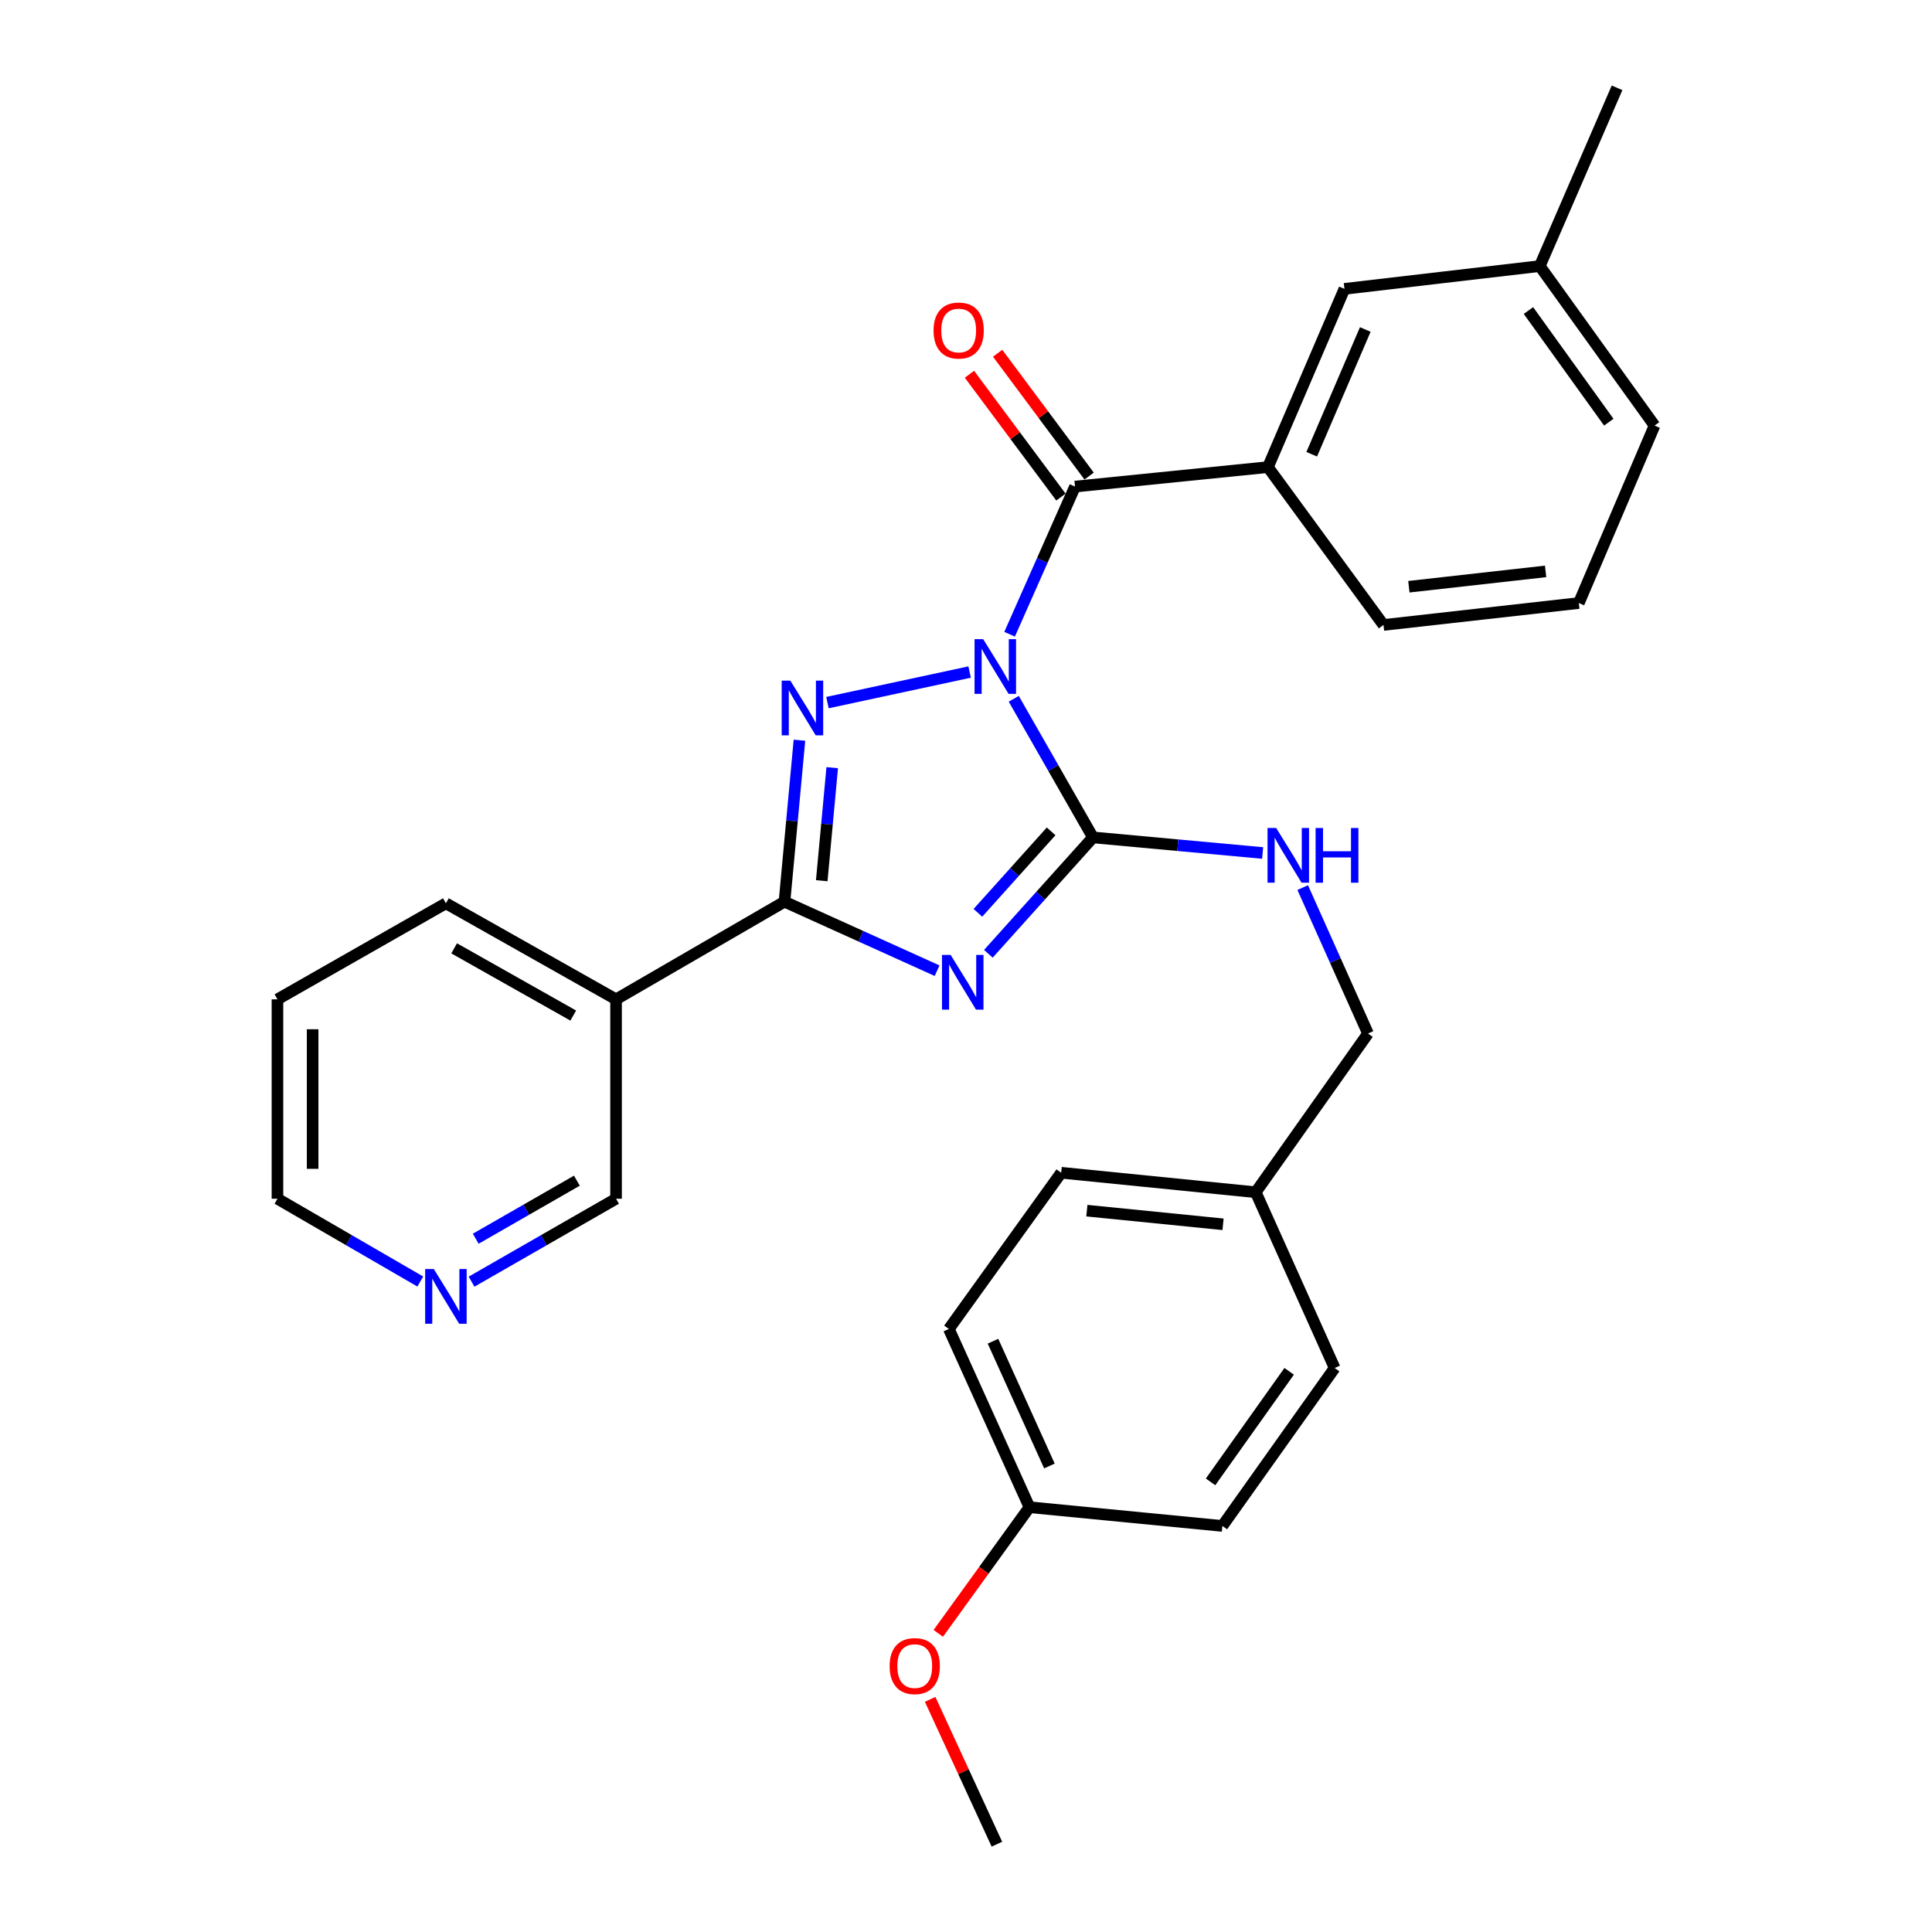 <?xml version='1.0' encoding='iso-8859-1'?>
<svg version='1.1' baseProfile='full'
              xmlns='http://www.w3.org/2000/svg'
                      xmlns:rdkit='http://www.rdkit.org/xml'
                      xmlns:xlink='http://www.w3.org/1999/xlink'
                  xml:space='preserve'
width='1000px' height='1000px' viewBox='0 0 1000 1000'>
<!-- END OF HEADER -->
<rect style='opacity:1.0;fill:#FFFFFF;stroke:none' width='1000' height='1000' x='0' y='0'> </rect>
<path class='bond-1' d='M 524.716,361.693 L 545.219,397.566' style='fill:none;fill-rule:evenodd;stroke:#0000FF;stroke-width:6px;stroke-linecap:butt;stroke-linejoin:miter;stroke-opacity:1' />
<path class='bond-1' d='M 545.219,397.566 L 565.722,433.438' style='fill:none;fill-rule:evenodd;stroke:#000000;stroke-width:6px;stroke-linecap:butt;stroke-linejoin:miter;stroke-opacity:1' />
<path class='bond-2' d='M 501.874,347.845 L 428.292,363.667' style='fill:none;fill-rule:evenodd;stroke:#0000FF;stroke-width:6px;stroke-linecap:butt;stroke-linejoin:miter;stroke-opacity:1' />
<path class='bond-4' d='M 522.569,328.28 L 539.499,290.066' style='fill:none;fill-rule:evenodd;stroke:#0000FF;stroke-width:6px;stroke-linecap:butt;stroke-linejoin:miter;stroke-opacity:1' />
<path class='bond-4' d='M 539.499,290.066 L 556.43,251.853' style='fill:none;fill-rule:evenodd;stroke:#000000;stroke-width:6px;stroke-linecap:butt;stroke-linejoin:miter;stroke-opacity:1' />
<path class='bond-0' d='M 511.572,493.68 L 538.647,463.559' style='fill:none;fill-rule:evenodd;stroke:#0000FF;stroke-width:6px;stroke-linecap:butt;stroke-linejoin:miter;stroke-opacity:1' />
<path class='bond-0' d='M 538.647,463.559 L 565.722,433.438' style='fill:none;fill-rule:evenodd;stroke:#000000;stroke-width:6px;stroke-linecap:butt;stroke-linejoin:miter;stroke-opacity:1' />
<path class='bond-0' d='M 506.159,472.477 L 525.112,451.392' style='fill:none;fill-rule:evenodd;stroke:#0000FF;stroke-width:6px;stroke-linecap:butt;stroke-linejoin:miter;stroke-opacity:1' />
<path class='bond-0' d='M 525.112,451.392 L 544.064,430.308' style='fill:none;fill-rule:evenodd;stroke:#000000;stroke-width:6px;stroke-linecap:butt;stroke-linejoin:miter;stroke-opacity:1' />
<path class='bond-29' d='M 485.04,502.432 L 445.544,484.573' style='fill:none;fill-rule:evenodd;stroke:#0000FF;stroke-width:6px;stroke-linecap:butt;stroke-linejoin:miter;stroke-opacity:1' />
<path class='bond-29' d='M 445.544,484.573 L 406.047,466.714' style='fill:none;fill-rule:evenodd;stroke:#000000;stroke-width:6px;stroke-linecap:butt;stroke-linejoin:miter;stroke-opacity:1' />
<path class='bond-7' d='M 565.722,433.438 L 609.629,437.474' style='fill:none;fill-rule:evenodd;stroke:#000000;stroke-width:6px;stroke-linecap:butt;stroke-linejoin:miter;stroke-opacity:1' />
<path class='bond-7' d='M 609.629,437.474 L 653.535,441.51' style='fill:none;fill-rule:evenodd;stroke:#0000FF;stroke-width:6px;stroke-linecap:butt;stroke-linejoin:miter;stroke-opacity:1' />
<path class='bond-3' d='M 413.794,383.13 L 409.921,424.922' style='fill:none;fill-rule:evenodd;stroke:#0000FF;stroke-width:6px;stroke-linecap:butt;stroke-linejoin:miter;stroke-opacity:1' />
<path class='bond-3' d='M 409.921,424.922 L 406.047,466.714' style='fill:none;fill-rule:evenodd;stroke:#000000;stroke-width:6px;stroke-linecap:butt;stroke-linejoin:miter;stroke-opacity:1' />
<path class='bond-3' d='M 430.754,397.347 L 428.043,426.601' style='fill:none;fill-rule:evenodd;stroke:#0000FF;stroke-width:6px;stroke-linecap:butt;stroke-linejoin:miter;stroke-opacity:1' />
<path class='bond-3' d='M 428.043,426.601 L 425.332,455.856' style='fill:none;fill-rule:evenodd;stroke:#000000;stroke-width:6px;stroke-linecap:butt;stroke-linejoin:miter;stroke-opacity:1' />
<path class='bond-5' d='M 406.047,466.714 L 318.869,517.26' style='fill:none;fill-rule:evenodd;stroke:#000000;stroke-width:6px;stroke-linecap:butt;stroke-linejoin:miter;stroke-opacity:1' />
<path class='bond-6' d='M 556.43,251.853 L 656.277,241.782' style='fill:none;fill-rule:evenodd;stroke:#000000;stroke-width:6px;stroke-linecap:butt;stroke-linejoin:miter;stroke-opacity:1' />
<path class='bond-8' d='M 563.728,246.417 L 540.053,214.628' style='fill:none;fill-rule:evenodd;stroke:#000000;stroke-width:6px;stroke-linecap:butt;stroke-linejoin:miter;stroke-opacity:1' />
<path class='bond-8' d='M 540.053,214.628 L 516.377,182.839' style='fill:none;fill-rule:evenodd;stroke:#FF0000;stroke-width:6px;stroke-linecap:butt;stroke-linejoin:miter;stroke-opacity:1' />
<path class='bond-8' d='M 549.132,257.288 L 525.456,225.499' style='fill:none;fill-rule:evenodd;stroke:#000000;stroke-width:6px;stroke-linecap:butt;stroke-linejoin:miter;stroke-opacity:1' />
<path class='bond-8' d='M 525.456,225.499 L 501.78,193.71' style='fill:none;fill-rule:evenodd;stroke:#FF0000;stroke-width:6px;stroke-linecap:butt;stroke-linejoin:miter;stroke-opacity:1' />
<path class='bond-12' d='M 318.869,517.26 L 318.869,620.464' style='fill:none;fill-rule:evenodd;stroke:#000000;stroke-width:6px;stroke-linecap:butt;stroke-linejoin:miter;stroke-opacity:1' />
<path class='bond-21' d='M 318.869,517.26 L 230.802,467.553' style='fill:none;fill-rule:evenodd;stroke:#000000;stroke-width:6px;stroke-linecap:butt;stroke-linejoin:miter;stroke-opacity:1' />
<path class='bond-21' d='M 296.713,525.653 L 235.066,490.859' style='fill:none;fill-rule:evenodd;stroke:#000000;stroke-width:6px;stroke-linecap:butt;stroke-linejoin:miter;stroke-opacity:1' />
<path class='bond-9' d='M 656.277,241.782 L 695.883,149.518' style='fill:none;fill-rule:evenodd;stroke:#000000;stroke-width:6px;stroke-linecap:butt;stroke-linejoin:miter;stroke-opacity:1' />
<path class='bond-9' d='M 678.943,235.122 L 706.666,170.537' style='fill:none;fill-rule:evenodd;stroke:#000000;stroke-width:6px;stroke-linecap:butt;stroke-linejoin:miter;stroke-opacity:1' />
<path class='bond-20' d='M 656.277,241.782 L 716.095,323.48' style='fill:none;fill-rule:evenodd;stroke:#000000;stroke-width:6px;stroke-linecap:butt;stroke-linejoin:miter;stroke-opacity:1' />
<path class='bond-11' d='M 674.279,459.416 L 691.178,497.185' style='fill:none;fill-rule:evenodd;stroke:#0000FF;stroke-width:6px;stroke-linecap:butt;stroke-linejoin:miter;stroke-opacity:1' />
<path class='bond-11' d='M 691.178,497.185 L 708.077,534.954' style='fill:none;fill-rule:evenodd;stroke:#000000;stroke-width:6px;stroke-linecap:butt;stroke-linejoin:miter;stroke-opacity:1' />
<path class='bond-15' d='M 695.883,149.518 L 796.984,137.719' style='fill:none;fill-rule:evenodd;stroke:#000000;stroke-width:6px;stroke-linecap:butt;stroke-linejoin:miter;stroke-opacity:1' />
<path class='bond-10' d='M 244.08,663.388 L 281.475,641.926' style='fill:none;fill-rule:evenodd;stroke:#0000FF;stroke-width:6px;stroke-linecap:butt;stroke-linejoin:miter;stroke-opacity:1' />
<path class='bond-10' d='M 281.475,641.926 L 318.869,620.464' style='fill:none;fill-rule:evenodd;stroke:#000000;stroke-width:6px;stroke-linecap:butt;stroke-linejoin:miter;stroke-opacity:1' />
<path class='bond-10' d='M 246.239,641.165 L 272.415,626.141' style='fill:none;fill-rule:evenodd;stroke:#0000FF;stroke-width:6px;stroke-linecap:butt;stroke-linejoin:miter;stroke-opacity:1' />
<path class='bond-10' d='M 272.415,626.141 L 298.591,611.118' style='fill:none;fill-rule:evenodd;stroke:#000000;stroke-width:6px;stroke-linecap:butt;stroke-linejoin:miter;stroke-opacity:1' />
<path class='bond-31' d='M 217.542,663.322 L 180.578,641.893' style='fill:none;fill-rule:evenodd;stroke:#0000FF;stroke-width:6px;stroke-linecap:butt;stroke-linejoin:miter;stroke-opacity:1' />
<path class='bond-31' d='M 180.578,641.893 L 143.613,620.464' style='fill:none;fill-rule:evenodd;stroke:#000000;stroke-width:6px;stroke-linecap:butt;stroke-linejoin:miter;stroke-opacity:1' />
<path class='bond-13' d='M 708.077,534.954 L 649.958,617.097' style='fill:none;fill-rule:evenodd;stroke:#000000;stroke-width:6px;stroke-linecap:butt;stroke-linejoin:miter;stroke-opacity:1' />
<path class='bond-16' d='M 649.958,617.097 L 690.817,708.077' style='fill:none;fill-rule:evenodd;stroke:#000000;stroke-width:6px;stroke-linecap:butt;stroke-linejoin:miter;stroke-opacity:1' />
<path class='bond-17' d='M 649.958,617.097 L 549.271,607.006' style='fill:none;fill-rule:evenodd;stroke:#000000;stroke-width:6px;stroke-linecap:butt;stroke-linejoin:miter;stroke-opacity:1' />
<path class='bond-17' d='M 633.04,633.693 L 562.56,626.629' style='fill:none;fill-rule:evenodd;stroke:#000000;stroke-width:6px;stroke-linecap:butt;stroke-linejoin:miter;stroke-opacity:1' />
<path class='bond-14' d='M 532.851,780.129 L 491.133,687.865' style='fill:none;fill-rule:evenodd;stroke:#000000;stroke-width:6px;stroke-linecap:butt;stroke-linejoin:miter;stroke-opacity:1' />
<path class='bond-14' d='M 543.177,758.791 L 513.974,694.206' style='fill:none;fill-rule:evenodd;stroke:#000000;stroke-width:6px;stroke-linecap:butt;stroke-linejoin:miter;stroke-opacity:1' />
<path class='bond-22' d='M 532.851,780.129 L 509.251,812.778' style='fill:none;fill-rule:evenodd;stroke:#000000;stroke-width:6px;stroke-linecap:butt;stroke-linejoin:miter;stroke-opacity:1' />
<path class='bond-22' d='M 509.251,812.778 L 485.651,845.427' style='fill:none;fill-rule:evenodd;stroke:#FF0000;stroke-width:6px;stroke-linecap:butt;stroke-linejoin:miter;stroke-opacity:1' />
<path class='bond-32' d='M 532.851,780.129 L 632.698,789.825' style='fill:none;fill-rule:evenodd;stroke:#000000;stroke-width:6px;stroke-linecap:butt;stroke-linejoin:miter;stroke-opacity:1' />
<path class='bond-26' d='M 796.984,137.719 L 836.983,45.455' style='fill:none;fill-rule:evenodd;stroke:#000000;stroke-width:6px;stroke-linecap:butt;stroke-linejoin:miter;stroke-opacity:1' />
<path class='bond-30' d='M 796.984,137.719 L 856.387,220.276' style='fill:none;fill-rule:evenodd;stroke:#000000;stroke-width:6px;stroke-linecap:butt;stroke-linejoin:miter;stroke-opacity:1' />
<path class='bond-30' d='M 791.121,160.732 L 832.703,218.522' style='fill:none;fill-rule:evenodd;stroke:#000000;stroke-width:6px;stroke-linecap:butt;stroke-linejoin:miter;stroke-opacity:1' />
<path class='bond-19' d='M 690.817,708.077 L 632.698,789.825' style='fill:none;fill-rule:evenodd;stroke:#000000;stroke-width:6px;stroke-linecap:butt;stroke-linejoin:miter;stroke-opacity:1' />
<path class='bond-19' d='M 667.266,709.793 L 626.583,767.017' style='fill:none;fill-rule:evenodd;stroke:#000000;stroke-width:6px;stroke-linecap:butt;stroke-linejoin:miter;stroke-opacity:1' />
<path class='bond-18' d='M 549.271,607.006 L 491.133,687.865' style='fill:none;fill-rule:evenodd;stroke:#000000;stroke-width:6px;stroke-linecap:butt;stroke-linejoin:miter;stroke-opacity:1' />
<path class='bond-23' d='M 716.095,323.48 L 817.196,312.135' style='fill:none;fill-rule:evenodd;stroke:#000000;stroke-width:6px;stroke-linecap:butt;stroke-linejoin:miter;stroke-opacity:1' />
<path class='bond-23' d='M 729.231,303.692 L 800.001,295.751' style='fill:none;fill-rule:evenodd;stroke:#000000;stroke-width:6px;stroke-linecap:butt;stroke-linejoin:miter;stroke-opacity:1' />
<path class='bond-28' d='M 230.802,467.553 L 143.613,517.26' style='fill:none;fill-rule:evenodd;stroke:#000000;stroke-width:6px;stroke-linecap:butt;stroke-linejoin:miter;stroke-opacity:1' />
<path class='bond-27' d='M 481.442,879.581 L 498.719,917.063' style='fill:none;fill-rule:evenodd;stroke:#FF0000;stroke-width:6px;stroke-linecap:butt;stroke-linejoin:miter;stroke-opacity:1' />
<path class='bond-27' d='M 498.719,917.063 L 515.996,954.545' style='fill:none;fill-rule:evenodd;stroke:#000000;stroke-width:6px;stroke-linecap:butt;stroke-linejoin:miter;stroke-opacity:1' />
<path class='bond-25' d='M 817.196,312.135 L 856.387,220.276' style='fill:none;fill-rule:evenodd;stroke:#000000;stroke-width:6px;stroke-linecap:butt;stroke-linejoin:miter;stroke-opacity:1' />
<path class='bond-24' d='M 143.613,620.464 L 143.613,517.26' style='fill:none;fill-rule:evenodd;stroke:#000000;stroke-width:6px;stroke-linecap:butt;stroke-linejoin:miter;stroke-opacity:1' />
<path class='bond-24' d='M 161.813,604.983 L 161.813,532.74' style='fill:none;fill-rule:evenodd;stroke:#000000;stroke-width:6px;stroke-linecap:butt;stroke-linejoin:miter;stroke-opacity:1' />
<path  class='atom-0' d='M 508.907 330.826
L 518.187 345.826
Q 519.107 347.306, 520.587 349.986
Q 522.067 352.666, 522.147 352.826
L 522.147 330.826
L 525.907 330.826
L 525.907 359.146
L 522.027 359.146
L 512.067 342.746
Q 510.907 340.826, 509.667 338.626
Q 508.467 336.426, 508.107 335.746
L 508.107 359.146
L 504.427 359.146
L 504.427 330.826
L 508.907 330.826
' fill='#0000FF'/>
<path  class='atom-1' d='M 492.051 494.273
L 501.331 509.273
Q 502.251 510.753, 503.731 513.433
Q 505.211 516.113, 505.291 516.273
L 505.291 494.273
L 509.051 494.273
L 509.051 522.593
L 505.171 522.593
L 495.211 506.193
Q 494.051 504.273, 492.811 502.073
Q 491.611 499.873, 491.251 499.193
L 491.251 522.593
L 487.571 522.593
L 487.571 494.273
L 492.051 494.273
' fill='#0000FF'/>
<path  class='atom-3' d='M 409.08 352.292
L 418.36 367.292
Q 419.28 368.772, 420.76 371.452
Q 422.24 374.132, 422.32 374.292
L 422.32 352.292
L 426.08 352.292
L 426.08 380.612
L 422.2 380.612
L 412.24 364.212
Q 411.08 362.292, 409.84 360.092
Q 408.64 357.892, 408.28 357.212
L 408.28 380.612
L 404.6 380.612
L 404.6 352.292
L 409.08 352.292
' fill='#0000FF'/>
<path  class='atom-8' d='M 660.553 428.571
L 669.833 443.571
Q 670.753 445.051, 672.233 447.731
Q 673.713 450.411, 673.793 450.571
L 673.793 428.571
L 677.553 428.571
L 677.553 456.891
L 673.673 456.891
L 663.713 440.491
Q 662.553 438.571, 661.313 436.371
Q 660.113 434.171, 659.753 433.491
L 659.753 456.891
L 656.073 456.891
L 656.073 428.571
L 660.553 428.571
' fill='#0000FF'/>
<path  class='atom-8' d='M 680.953 428.571
L 684.793 428.571
L 684.793 440.611
L 699.273 440.611
L 699.273 428.571
L 703.113 428.571
L 703.113 456.891
L 699.273 456.891
L 699.273 443.811
L 684.793 443.811
L 684.793 456.891
L 680.953 456.891
L 680.953 428.571
' fill='#0000FF'/>
<path  class='atom-9' d='M 483.208 171.074
Q 483.208 164.274, 486.568 160.474
Q 489.928 156.674, 496.208 156.674
Q 502.488 156.674, 505.848 160.474
Q 509.208 164.274, 509.208 171.074
Q 509.208 177.954, 505.808 181.874
Q 502.408 185.754, 496.208 185.754
Q 489.968 185.754, 486.568 181.874
Q 483.208 177.994, 483.208 171.074
M 496.208 182.554
Q 500.528 182.554, 502.848 179.674
Q 505.208 176.754, 505.208 171.074
Q 505.208 165.514, 502.848 162.714
Q 500.528 159.874, 496.208 159.874
Q 491.888 159.874, 489.528 162.674
Q 487.208 165.474, 487.208 171.074
Q 487.208 176.794, 489.528 179.674
Q 491.888 182.554, 496.208 182.554
' fill='#FF0000'/>
<path  class='atom-11' d='M 224.542 656.849
L 233.822 671.849
Q 234.742 673.329, 236.222 676.009
Q 237.702 678.689, 237.782 678.849
L 237.782 656.849
L 241.542 656.849
L 241.542 685.169
L 237.662 685.169
L 227.702 668.769
Q 226.542 666.849, 225.302 664.649
Q 224.102 662.449, 223.742 661.769
L 223.742 685.169
L 220.062 685.169
L 220.062 656.849
L 224.542 656.849
' fill='#0000FF'/>
<path  class='atom-23' d='M 460.468 862.361
Q 460.468 855.561, 463.828 851.761
Q 467.188 847.961, 473.468 847.961
Q 479.748 847.961, 483.108 851.761
Q 486.468 855.561, 486.468 862.361
Q 486.468 869.241, 483.068 873.161
Q 479.668 877.041, 473.468 877.041
Q 467.228 877.041, 463.828 873.161
Q 460.468 869.281, 460.468 862.361
M 473.468 873.841
Q 477.788 873.841, 480.108 870.961
Q 482.468 868.041, 482.468 862.361
Q 482.468 856.801, 480.108 854.001
Q 477.788 851.161, 473.468 851.161
Q 469.148 851.161, 466.788 853.961
Q 464.468 856.761, 464.468 862.361
Q 464.468 868.081, 466.788 870.961
Q 469.148 873.841, 473.468 873.841
' fill='#FF0000'/>
</svg>
